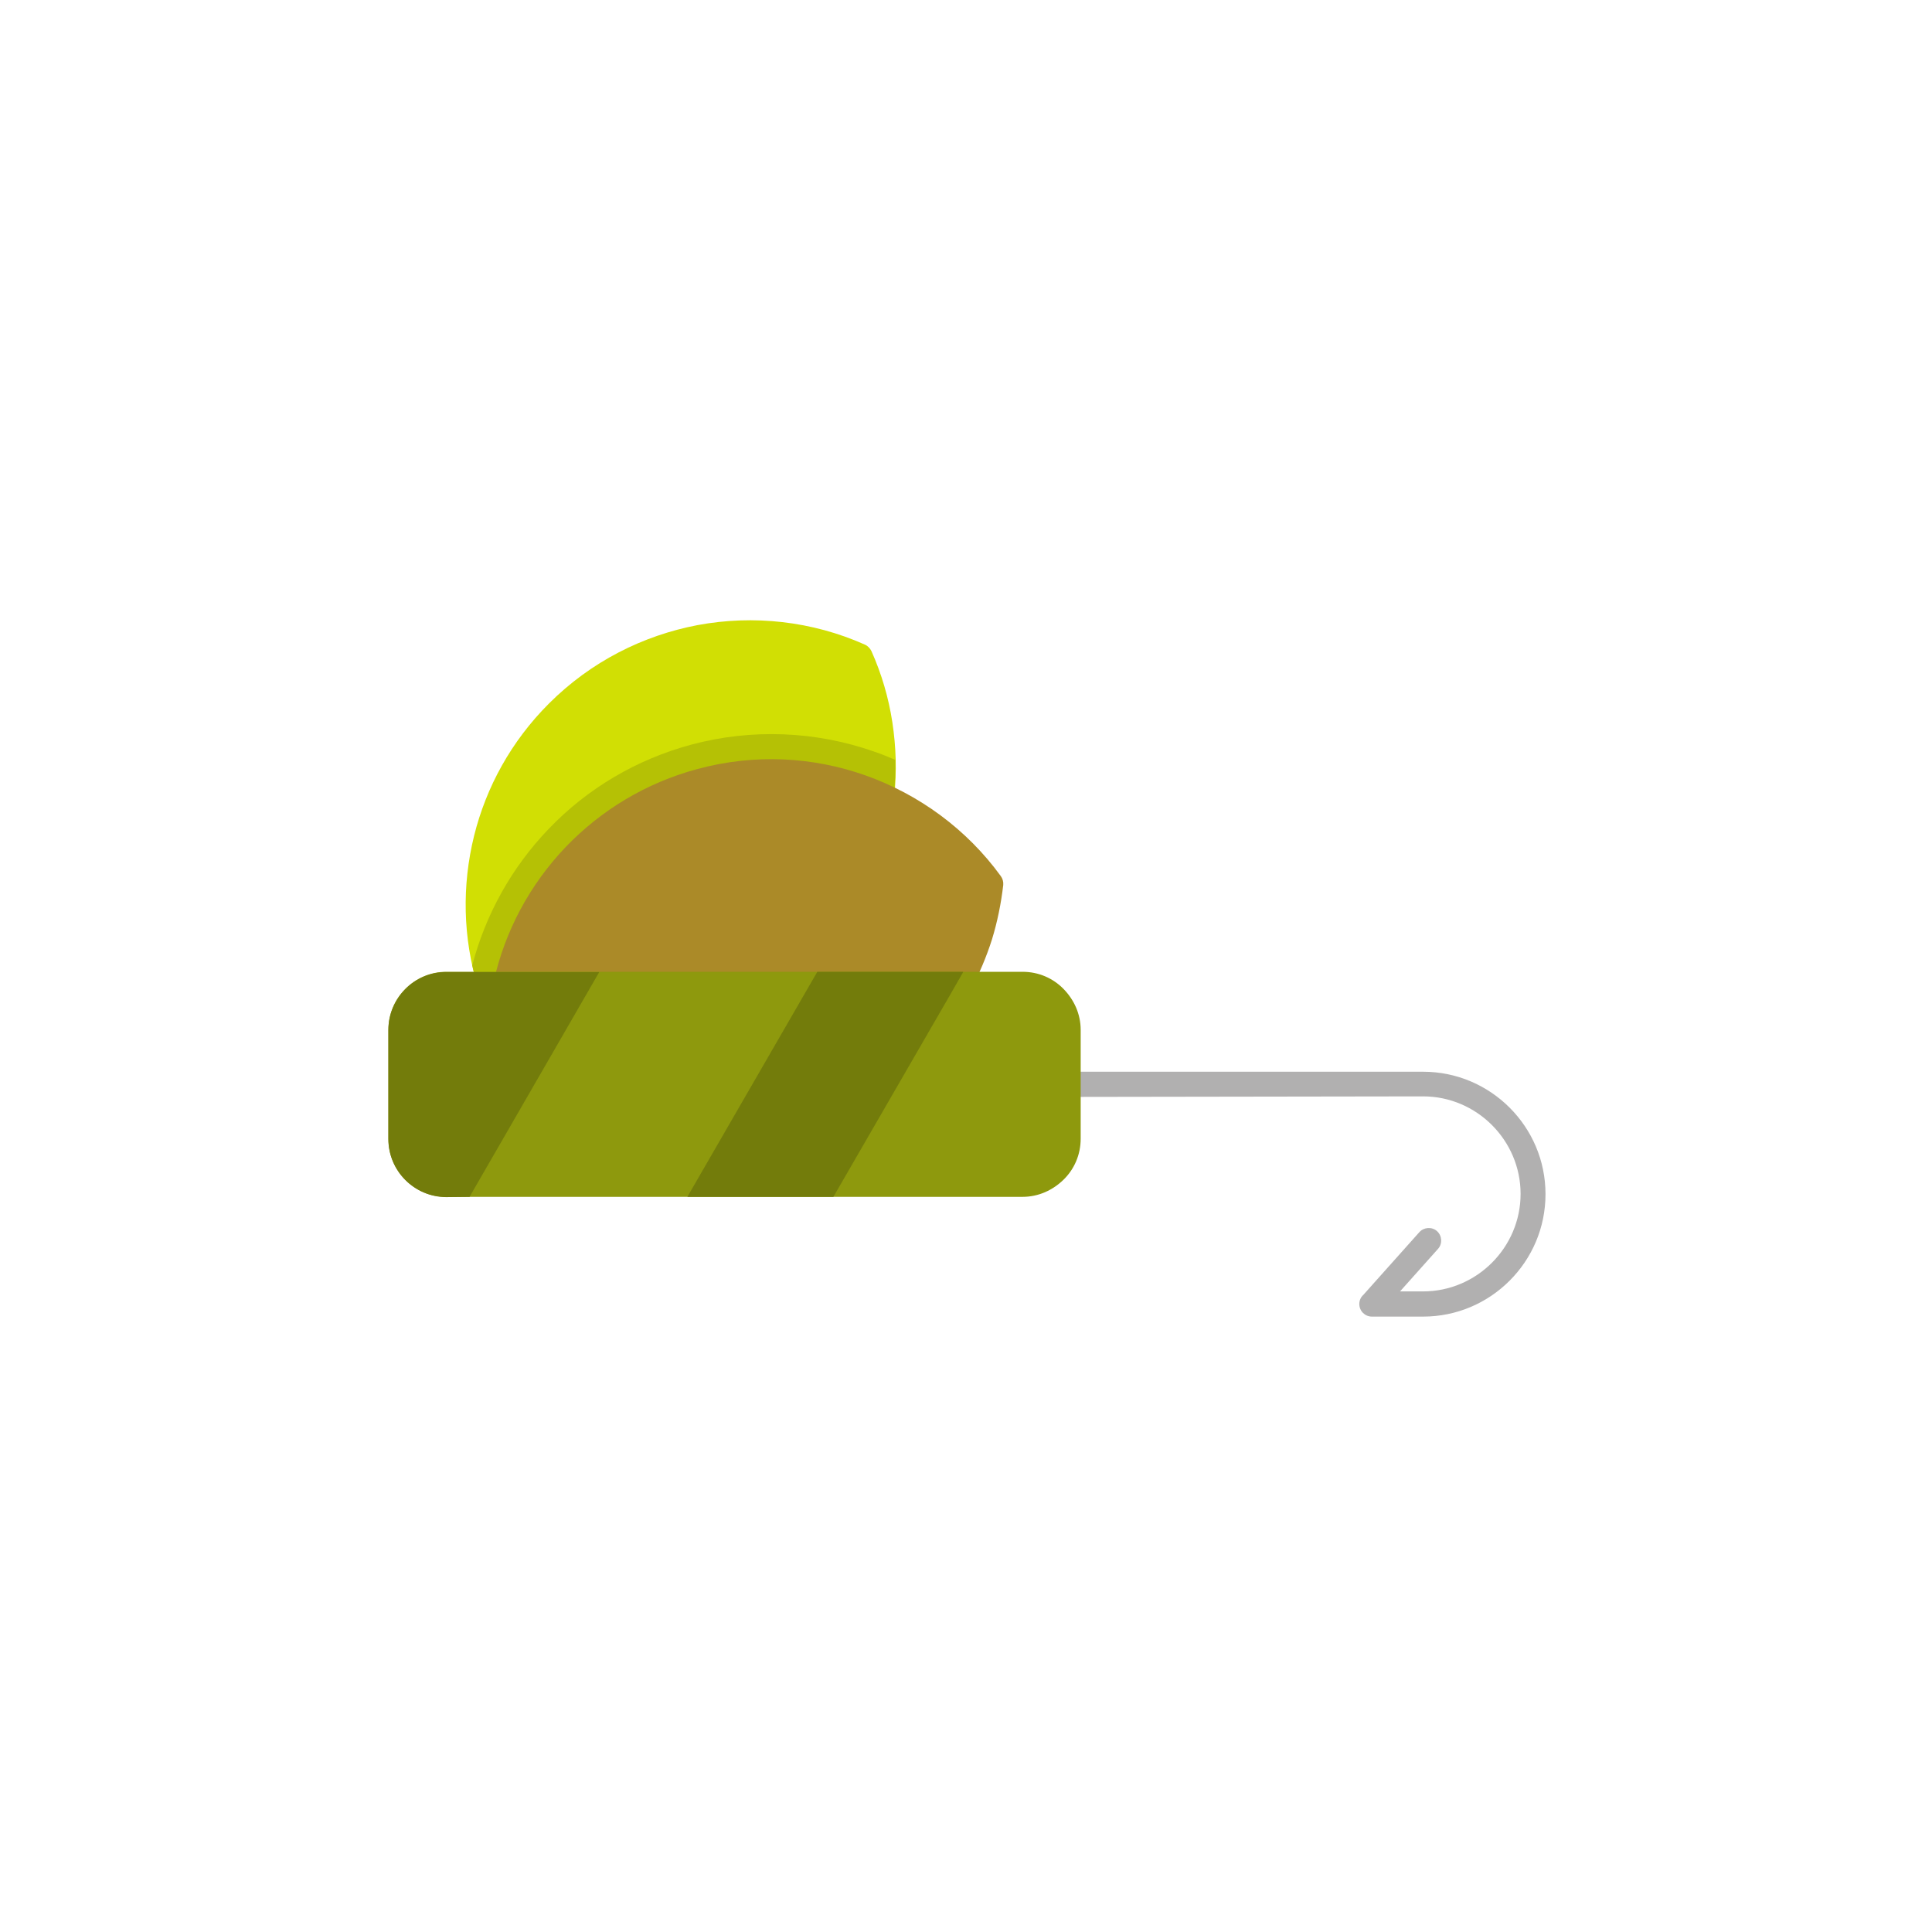 <svg xmlns="http://www.w3.org/2000/svg" version="1.1" xmlns:xlink="http://www.w3.org/1999/xlink" width="512" height="512" x="0" y="0" viewBox="0 0 512 512" style="enable-background:new 0 0 512 512" xml:space="preserve" class=""><g transform="matrix(0.71,0,0,0.71,74.313,74.427)"><path fill="#d1df04" d="M88.8 263.8c-.5 2-2.4 3.5-4.5 3.5h-6c-2.3 0-4.1-1.6-4.6-3.7-5.6-18.4-6-37.9-1.4-56.5 4.5-18.1 13.8-35.2 27.9-49.3 15.7-15.7 35.1-25.4 55.5-29.3 20.9-3.9 42.8-1.5 62.5 7.3 1.1.5 1.9 1.4 2.4 2.4 3.8 8.5 6.4 17.4 7.8 26.5 1.4 9.2 1.7 18.5.7 27.7-.3 2.6-2.6 4.4-5.1 4.2-1.5-.2-2.8-1-3.5-2.2l-66.8 69.4-.1.1H88.8z" opacity="1" data-original="#ff6c55" class=""></path><path fill="#b5c105" d="M88.8 263.8c-.5 2-2.4 3.5-4.5 3.5h-6c-2.3 0-4.1-1.6-4.6-3.7-.8-2.7-1.5-5.4-2.1-8.1 5-19.1 14.8-36.6 28.4-50.8 14.6-15.3 33-26.1 53.4-31.6 22.5-6 46.2-5.1 68.2 2.6 2.7.9 5.3 2 7.9 3.1.1 4.5-.1 9.1-.6 13.6-.3 2.6-2.6 4.4-5.1 4.2-1.5-.2-2.8-1-3.5-2.2l-66.8 69.4-.1.1H88.8z" opacity="1" data-original="#e6614d" class=""></path><path fill="#b1b0b0" fill-rule="evenodd" d="M294 304.6c-2.6 0-4.7-2.1-4.7-4.7s2.1-4.7 4.7-4.7h132.5c12.6 0 24 5.1 32.3 13.4s13.4 19.7 13.4 32.3-5.1 24-13.4 32.3-19.7 13.4-32.3 13.4h-19.1c-2.6 0-4.7-2.1-4.7-4.7 0-1.4.6-2.6 1.5-3.4l20.9-23.4c1.7-1.9 4.7-2.1 6.6-.4s2.1 4.7.4 6.6l-14.2 15.9h8.6c10 0 19.1-4.1 25.7-10.7s10.7-15.7 10.7-25.7-4.1-19.1-10.7-25.7-15.7-10.7-25.7-10.7z" clip-rule="evenodd" opacity="1" data-original="#c4ced3" class=""></path><path fill="#ab8a28" d="m251.1 266.7-165.8.5c-.7.1-1.3.2-2.1 0-2.5-.6-4.1-3.1-3.6-5.6 4.2-19 13.6-36.4 27-50.4 13-13.5 29.7-23.8 49.1-29 21.5-5.8 43.2-4.5 62.7 2.4 20 7.1 37.8 20.1 50.5 37.6.7 1 1 2.1.9 3.3-.8 6.9-2.2 13.8-4.2 20.3-2.1 6.6-4.8 13-8.1 19.1-1.3 2.2-4.1 3.1-6.4 1.8z" opacity="1" data-original="#ffc107" class=""></path><path fill="#8e990d" d="M61.9 257.9H277c6 0 11.4 2.4 15.3 6.4s6.4 9.3 6.4 15.3v40.6c0 6-2.4 11.4-6.4 15.3s-9.3 6.4-15.3 6.4H61.9c-6 0-11.4-2.4-15.3-6.4s-6.3-9.3-6.3-15.3v-40.6c0-6 2.4-11.4 6.3-15.3s9.3-6.4 15.3-6.4z" opacity="1" data-original="#ca6d36" class=""></path><g fill="#b76236"><path d="M70.6 341.9 119 258H61.9c-6 0-11.4 2.4-15.3 6.4s-6.3 9.3-6.3 15.3v40.6c0 6 2.4 11.4 6.3 15.3s9.3 6.4 15.3 6.4zM206.4 341.9l43.8-75.8 4.7-8.2h-54.5l-48.5 84z" fill="#737c0b" opacity="1" data-original="#b76236" class=""></path></g></g></svg>